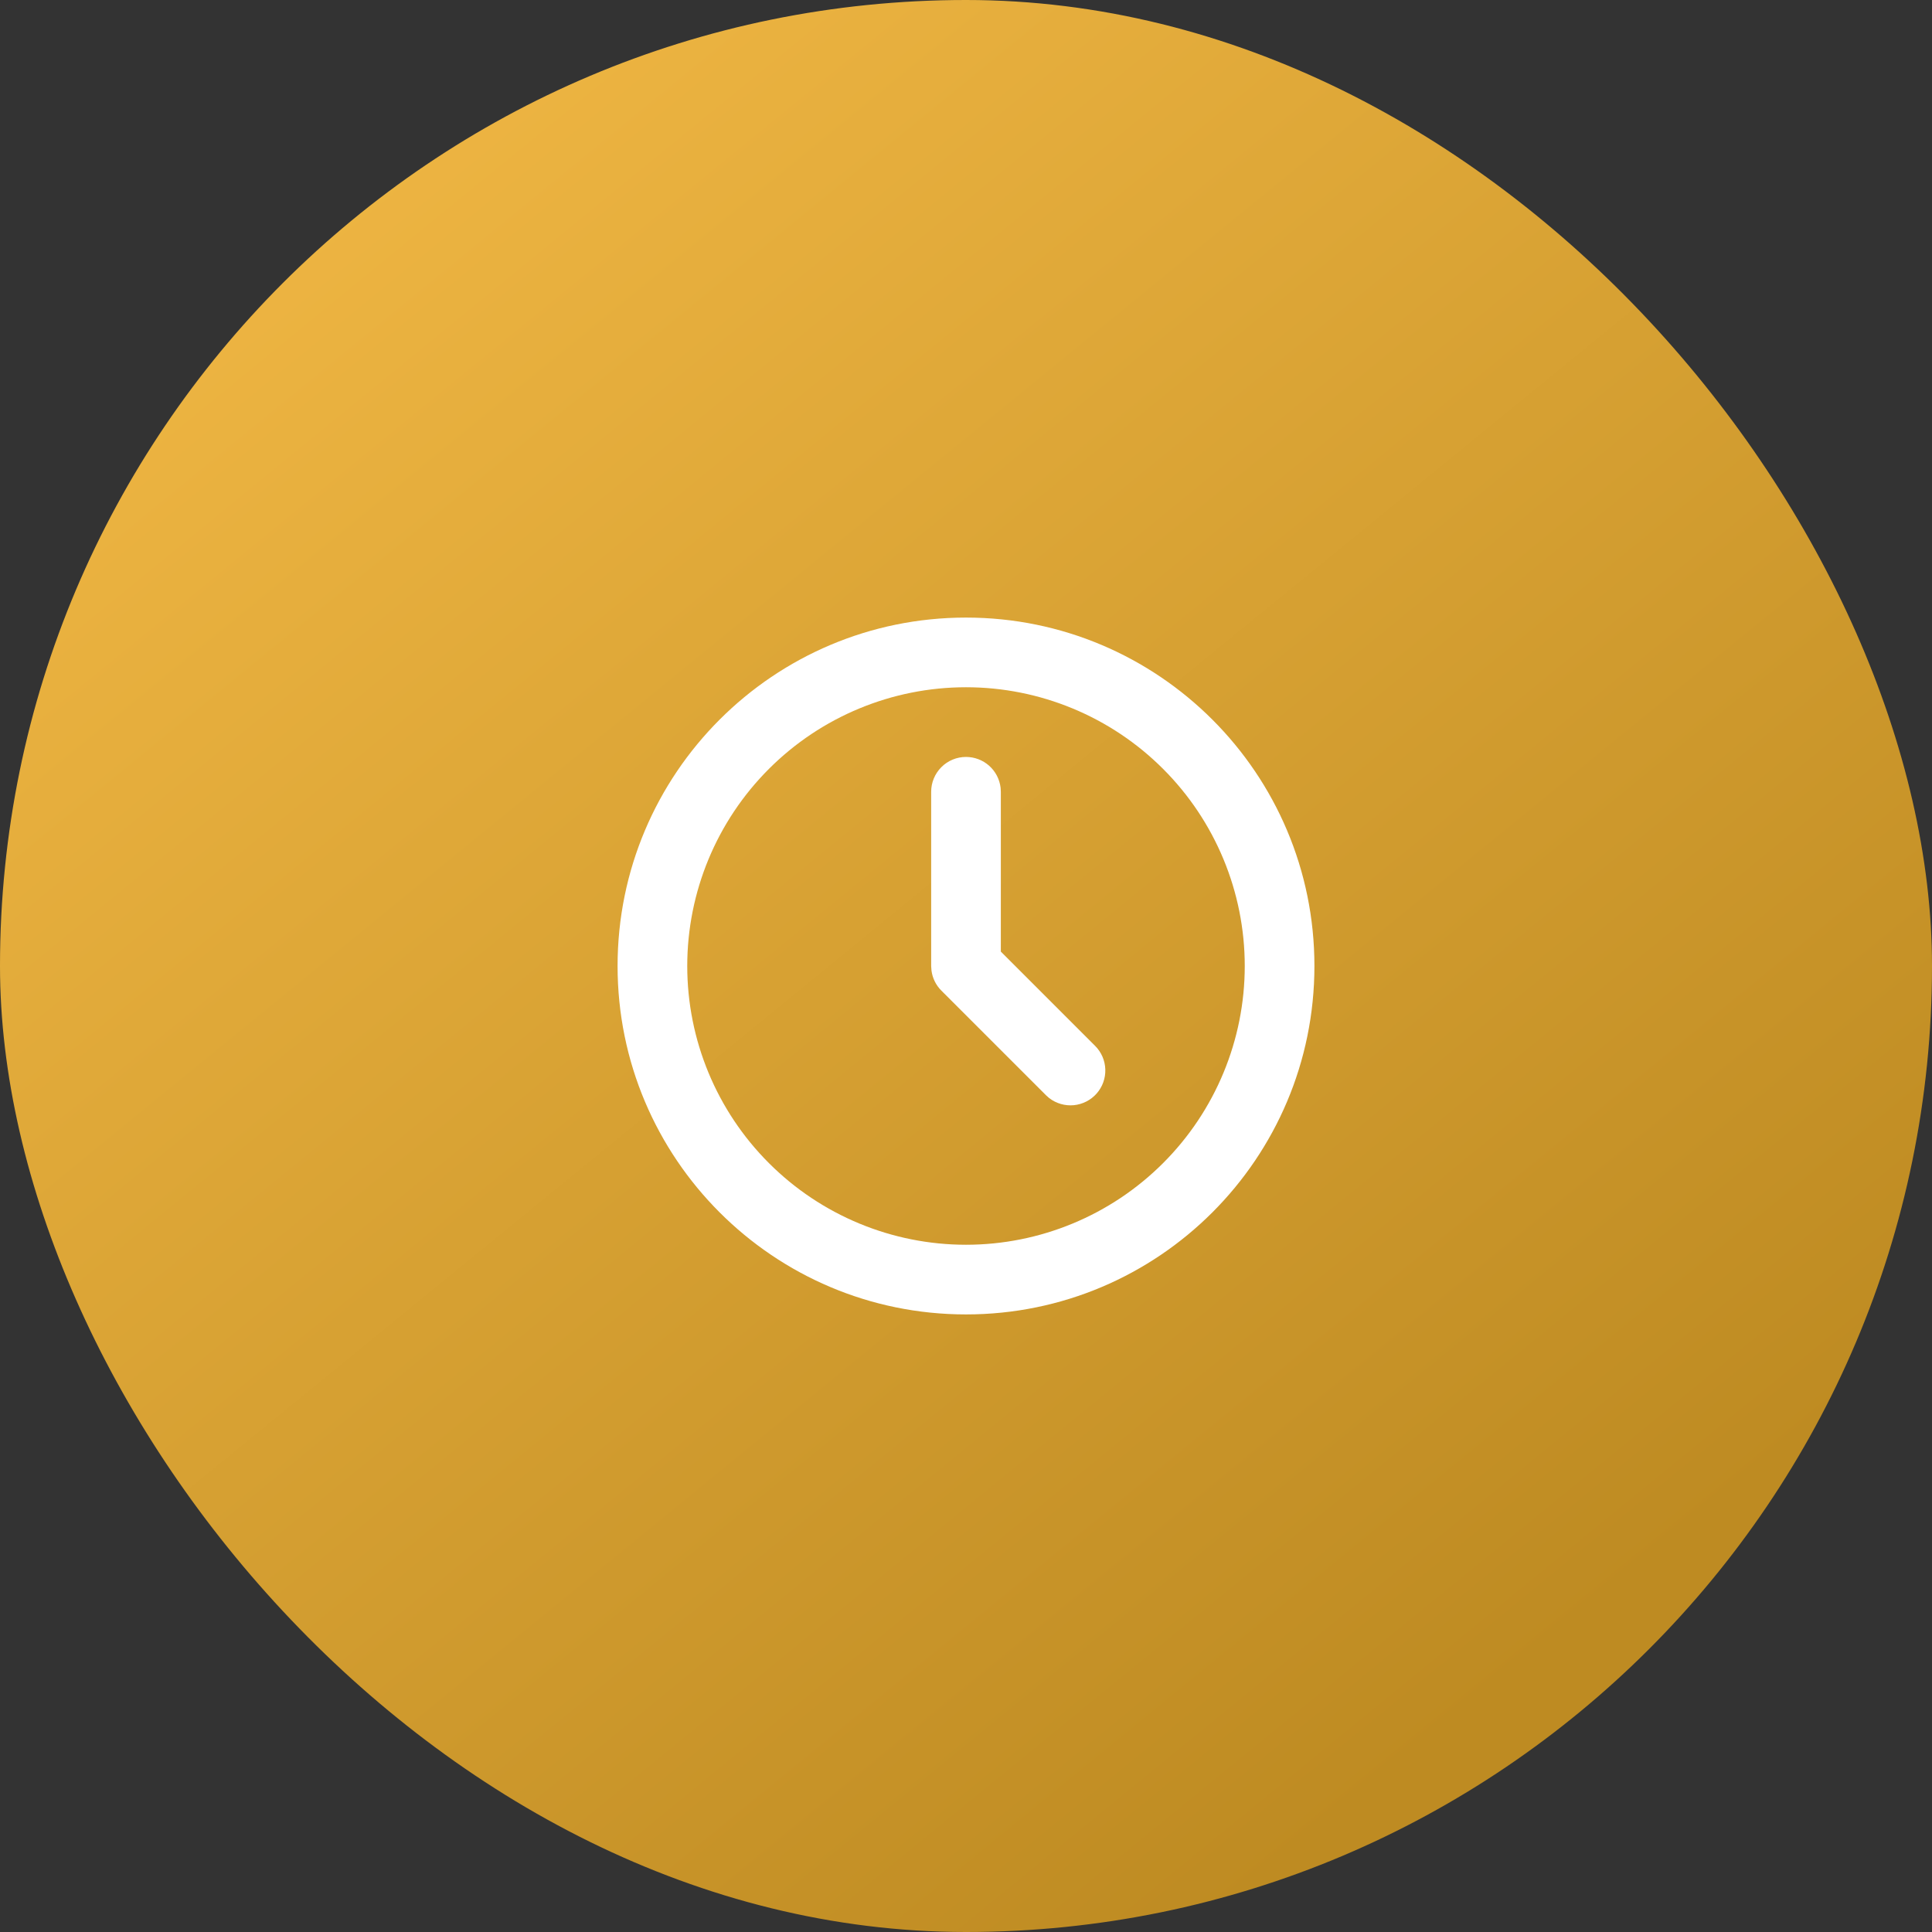 <svg xmlns="http://www.w3.org/2000/svg" width="67" height="67" viewBox="0 0 67 67" fill="none"><rect x="0" y="0" width="67" height="67" fill="#333333" stroke="none"/><rect width="67" height="67" rx="33.5" fill="url(#paint0_linear_58_2)"></rect><path d="M33.5 21.417C40.174 21.417 45.583 26.826 45.583 33.5C45.583 40.174 40.174 45.583 33.5 45.583C26.826 45.583 21.417 40.174 21.417 33.5C21.417 26.826 26.826 21.417 33.5 21.417ZM33.5 23.833C30.936 23.833 28.477 24.852 26.665 26.665C24.852 28.477 23.833 30.936 23.833 33.5C23.833 36.064 24.852 38.523 26.665 40.335C28.477 42.148 30.936 43.167 33.5 43.167C36.064 43.167 38.523 42.148 40.335 40.335C42.148 38.523 43.167 36.064 43.167 33.5C43.167 30.936 42.148 28.477 40.335 26.665C38.523 24.852 36.064 23.833 33.5 23.833ZM33.5 26.25C33.796 26.25 34.082 26.359 34.303 26.555C34.524 26.752 34.665 27.023 34.7 27.317L34.708 27.458V33L37.979 36.271C38.196 36.488 38.322 36.78 38.331 37.087C38.341 37.394 38.233 37.693 38.03 37.923C37.827 38.153 37.544 38.297 37.238 38.327C36.932 38.356 36.627 38.267 36.384 38.08L36.271 37.979L32.646 34.354C32.458 34.166 32.337 33.922 32.303 33.658L32.292 33.5V27.458C32.292 27.138 32.419 26.831 32.646 26.604C32.872 26.377 33.179 26.25 33.5 26.25Z" fill="white"></path><defs><linearGradient id="paint0_linear_58_2" x1="7" y1="7" x2="50.372" y2="60.105" gradientUnits="userSpaceOnUse"><stop stop-color="#EFB643"></stop><stop offset="1" stop-color="#BE8B22"></stop></linearGradient></defs></svg>